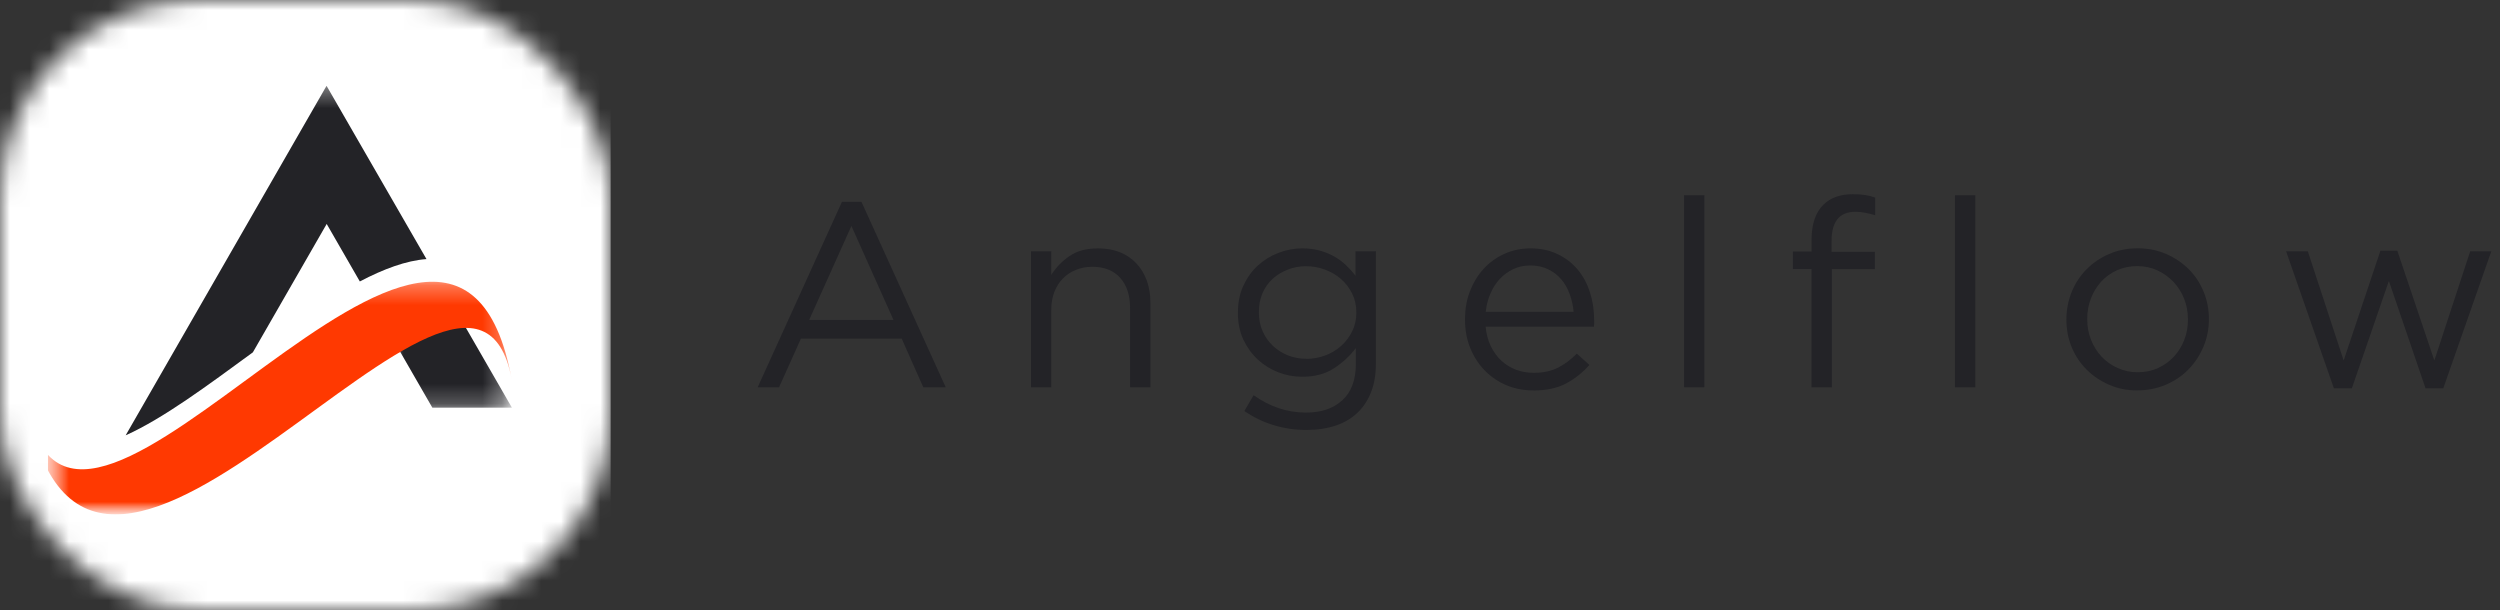 <svg width="127" height="31" viewBox="0 0 127 31" fill="none" xmlns="http://www.w3.org/2000/svg">
<rect x="0" y="0" width="127" height="31" fill="#333333" stroke="none"/>
<mask id="mask0_731_117389" style="mask-type:luminance" maskUnits="userSpaceOnUse" x="0" y="0" width="32" height="31">
<rect width="31.021" height="31" rx="10" fill="white"/>
</mask>
<g mask="url(#mask0_731_117389)">
<rect width="31.021" height="31" fill="white"/>
</g>
<g clip-path="url(#clip0_731_117389)">
<mask id="mask1_731_117389" style="mask-type:luminance" maskUnits="userSpaceOnUse" x="2" y="4" width="30" height="23">
<path d="M31.022 4.359H2.424V26.156H31.022V4.359Z" fill="white"/>
</mask>
<g mask="url(#mask1_731_117389)">
<path d="M12.845 17.899L16.596 11.376L18.279 14.298C19.492 13.662 20.638 13.236 21.665 13.162L16.589 4.359L6.384 22.114C8.289 21.262 10.545 19.581 12.845 17.899Z" fill="#232327"/>
<mask id="mask2_731_117389" style="mask-type:luminance" maskUnits="userSpaceOnUse" x="19" y="15" width="7" height="6">
<path d="M25.722 15.493H19.797V20.776H25.722V15.493Z" fill="white"/>
</mask>
<g mask="url(#mask2_731_117389)">
<path d="M19.841 17.025L21.963 20.709H26.005L23.042 15.568C22.112 15.747 21.025 16.285 19.841 17.025Z" fill="#232327"/>
</g>
<mask id="mask3_731_117389" style="mask-type:luminance" maskUnits="userSpaceOnUse" x="2" y="14" width="24" height="13">
<path d="M25.722 14.298H2.424V26.156H25.722V14.298Z" fill="white"/>
</mask>
<g mask="url(#mask3_731_117389)">
<path d="M25.997 19.289C22.998 2.85 3.734 33.524 1.359 20.544C4.545 37.992 23.928 7.954 25.997 19.289Z" fill="#FF3901"/>
</g>
</g>
</g>
<g clip-path="url(#clip1_731_117389)">
<path d="M42.772 10.25H43.762L48.044 19.674H46.903L45.805 17.2H40.688L39.576 19.674H38.49L42.772 10.25ZM45.389 16.253L43.252 11.479L41.105 16.253H45.387H45.389Z" fill="#232327"/>
<path d="M52.375 12.763H53.405V13.965C53.64 13.593 53.946 13.274 54.322 13.014C54.696 12.749 55.185 12.618 55.782 12.618C56.203 12.618 56.577 12.686 56.904 12.817C57.231 12.951 57.508 13.143 57.736 13.389C57.965 13.633 58.139 13.925 58.261 14.263C58.381 14.602 58.442 14.975 58.442 15.385V19.674H57.407V15.638C57.407 14.998 57.24 14.49 56.906 14.115C56.575 13.743 56.102 13.553 55.486 13.553C55.192 13.553 54.915 13.604 54.658 13.71C54.404 13.81 54.181 13.958 53.993 14.15C53.807 14.34 53.661 14.569 53.558 14.839C53.457 15.106 53.405 15.399 53.405 15.717V19.676H52.375V12.763Z" fill="#232327"/>
<path d="M66.366 21.842C65.786 21.842 65.231 21.76 64.702 21.598C64.175 21.439 63.679 21.2 63.213 20.881L63.683 20.076C64.085 20.361 64.504 20.579 64.941 20.729C65.383 20.881 65.854 20.959 66.352 20.959C67.124 20.959 67.735 20.75 68.189 20.333C68.645 19.919 68.876 19.307 68.876 18.499V17.684C68.572 18.084 68.198 18.429 67.758 18.715C67.321 18.998 66.785 19.139 66.153 19.139C65.731 19.139 65.325 19.064 64.937 18.914C64.546 18.762 64.201 18.546 63.897 18.265C63.594 17.986 63.349 17.646 63.161 17.251C62.978 16.855 62.886 16.407 62.886 15.908V15.878C62.886 15.37 62.978 14.917 63.161 14.517C63.347 14.114 63.592 13.772 63.897 13.491C64.201 13.212 64.549 12.997 64.941 12.847C65.337 12.694 65.741 12.617 66.153 12.617C66.477 12.617 66.773 12.655 67.044 12.729C67.319 12.805 67.563 12.905 67.784 13.032C68.003 13.156 68.201 13.303 68.377 13.472C68.556 13.641 68.718 13.821 68.861 14.008V12.765H69.896V18.469C69.896 19.005 69.818 19.476 69.666 19.879C69.515 20.284 69.296 20.631 69.01 20.919C68.699 21.23 68.32 21.462 67.874 21.612C67.425 21.765 66.924 21.842 66.369 21.842H66.366ZM66.352 18.23C66.681 18.23 66.999 18.176 67.302 18.063C67.608 17.953 67.881 17.794 68.116 17.585C68.353 17.375 68.544 17.126 68.685 16.843C68.829 16.557 68.901 16.241 68.901 15.892V15.861C68.901 15.508 68.829 15.187 68.685 14.906C68.544 14.62 68.353 14.374 68.116 14.168C67.881 13.962 67.608 13.805 67.302 13.695C66.999 13.582 66.681 13.524 66.352 13.524C66.023 13.524 65.713 13.58 65.421 13.695C65.13 13.805 64.873 13.962 64.652 14.163C64.433 14.362 64.262 14.606 64.137 14.889C64.013 15.173 63.952 15.494 63.952 15.85V15.873C63.952 16.222 64.015 16.541 64.142 16.829C64.271 17.119 64.448 17.365 64.666 17.572C64.885 17.778 65.139 17.937 65.43 18.054C65.72 18.169 66.028 18.225 66.352 18.225V18.23Z" fill="#232327"/>
<path d="M77.888 19.834C77.411 19.834 76.962 19.748 76.541 19.577C76.123 19.401 75.758 19.155 75.443 18.839C75.13 18.525 74.881 18.145 74.698 17.703C74.514 17.26 74.422 16.773 74.422 16.239V16.215C74.422 15.714 74.502 15.245 74.667 14.81C74.834 14.374 75.064 13.995 75.358 13.666C75.654 13.341 76.007 13.086 76.412 12.9C76.819 12.713 77.265 12.617 77.75 12.617C78.26 12.617 78.714 12.713 79.116 12.905C79.52 13.097 79.861 13.357 80.139 13.685C80.416 14.015 80.626 14.4 80.767 14.842C80.91 15.283 80.983 15.758 80.983 16.267V16.438C80.983 16.485 80.978 16.538 80.974 16.599H75.471C75.506 16.974 75.596 17.307 75.737 17.595C75.88 17.885 76.061 18.131 76.28 18.333C76.499 18.532 76.746 18.682 77.025 18.787C77.303 18.888 77.599 18.939 77.912 18.939C78.394 18.939 78.808 18.851 79.151 18.675C79.497 18.497 79.814 18.258 80.101 17.963L80.743 18.539C80.393 18.933 79.995 19.249 79.549 19.485C79.1 19.72 78.547 19.837 77.888 19.837V19.834ZM79.941 15.838C79.911 15.527 79.845 15.229 79.741 14.945C79.64 14.66 79.497 14.409 79.316 14.194C79.132 13.978 78.909 13.807 78.646 13.681C78.385 13.552 78.079 13.486 77.729 13.486C77.425 13.486 77.143 13.547 76.882 13.666C76.623 13.788 76.395 13.952 76.195 14.165C76 14.374 75.838 14.622 75.716 14.908C75.591 15.191 75.511 15.503 75.476 15.84H79.944L79.941 15.838Z" fill="#232327"/>
<path d="M85.548 9.917H86.582V19.674H85.548V9.917Z" fill="#232327"/>
<path d="M92.027 13.67H91.077V12.778H92.027V12.174C92.027 11.391 92.227 10.796 92.629 10.398C92.988 10.044 93.485 9.866 94.117 9.866C94.359 9.866 94.566 9.88 94.74 9.906C94.917 9.932 95.088 9.976 95.26 10.037V10.934C95.074 10.88 94.903 10.836 94.75 10.808C94.594 10.775 94.432 10.759 94.256 10.759C93.449 10.759 93.045 11.248 93.045 12.227V12.79H95.243V13.673H93.059V19.677H92.024V13.673L92.027 13.67Z" fill="#232327"/>
<path d="M99.311 9.917H100.346V19.674H99.311V9.917Z" fill="#232327"/>
<path d="M108.57 19.833C108.05 19.833 107.573 19.737 107.135 19.545C106.698 19.353 106.317 19.095 105.995 18.77C105.67 18.444 105.419 18.065 105.24 17.634C105.063 17.203 104.974 16.741 104.974 16.251V16.221C104.974 15.734 105.063 15.272 105.24 14.834C105.419 14.394 105.67 14.012 105.995 13.682C106.319 13.354 106.7 13.094 107.142 12.902C107.587 12.71 108.071 12.614 108.598 12.614C109.125 12.614 109.597 12.71 110.039 12.902C110.484 13.094 110.867 13.354 111.191 13.677C111.516 14.003 111.765 14.382 111.942 14.813C112.12 15.242 112.212 15.703 112.212 16.195V16.219C112.212 16.711 112.12 17.174 111.937 17.61C111.753 18.046 111.502 18.43 111.177 18.763C110.858 19.093 110.474 19.353 110.025 19.543C109.576 19.735 109.094 19.831 108.574 19.831L108.57 19.833ZM108.593 18.91C108.967 18.91 109.313 18.84 109.628 18.695C109.94 18.552 110.209 18.36 110.432 18.118C110.658 17.877 110.832 17.598 110.956 17.28C111.083 16.956 111.147 16.614 111.147 16.249V16.219C111.147 15.846 111.081 15.495 110.952 15.169C110.82 14.844 110.639 14.56 110.408 14.314C110.176 14.071 109.903 13.879 109.59 13.733C109.277 13.59 108.936 13.518 108.572 13.518C108.207 13.518 107.852 13.59 107.537 13.733C107.225 13.876 106.956 14.068 106.738 14.309C106.519 14.551 106.345 14.834 106.218 15.16C106.093 15.485 106.032 15.83 106.032 16.195V16.219C106.032 16.593 106.098 16.942 106.227 17.268C106.357 17.594 106.536 17.877 106.761 18.118C106.989 18.36 107.262 18.552 107.575 18.695C107.888 18.838 108.229 18.91 108.593 18.91Z" fill="#232327"/>
<path d="M116.133 12.763H117.236L119.058 18.313L120.925 12.735H121.783L123.665 18.313L125.487 12.763H126.559L124.118 19.728H123.218L121.355 14.272L119.474 19.728H118.562L116.133 12.763Z" fill="#232327"/>
</g>
<defs>
<clipPath id="clip0_731_117389">
<rect width="28.598" height="21.797" fill="white" transform="translate(2.424 4.359)"/>
</clipPath>
<clipPath id="clip1_731_117389">
<rect width="88.068" height="11.977" fill="white" transform="translate(38.49 9.864)"/>
</clipPath>
</defs>
</svg>
